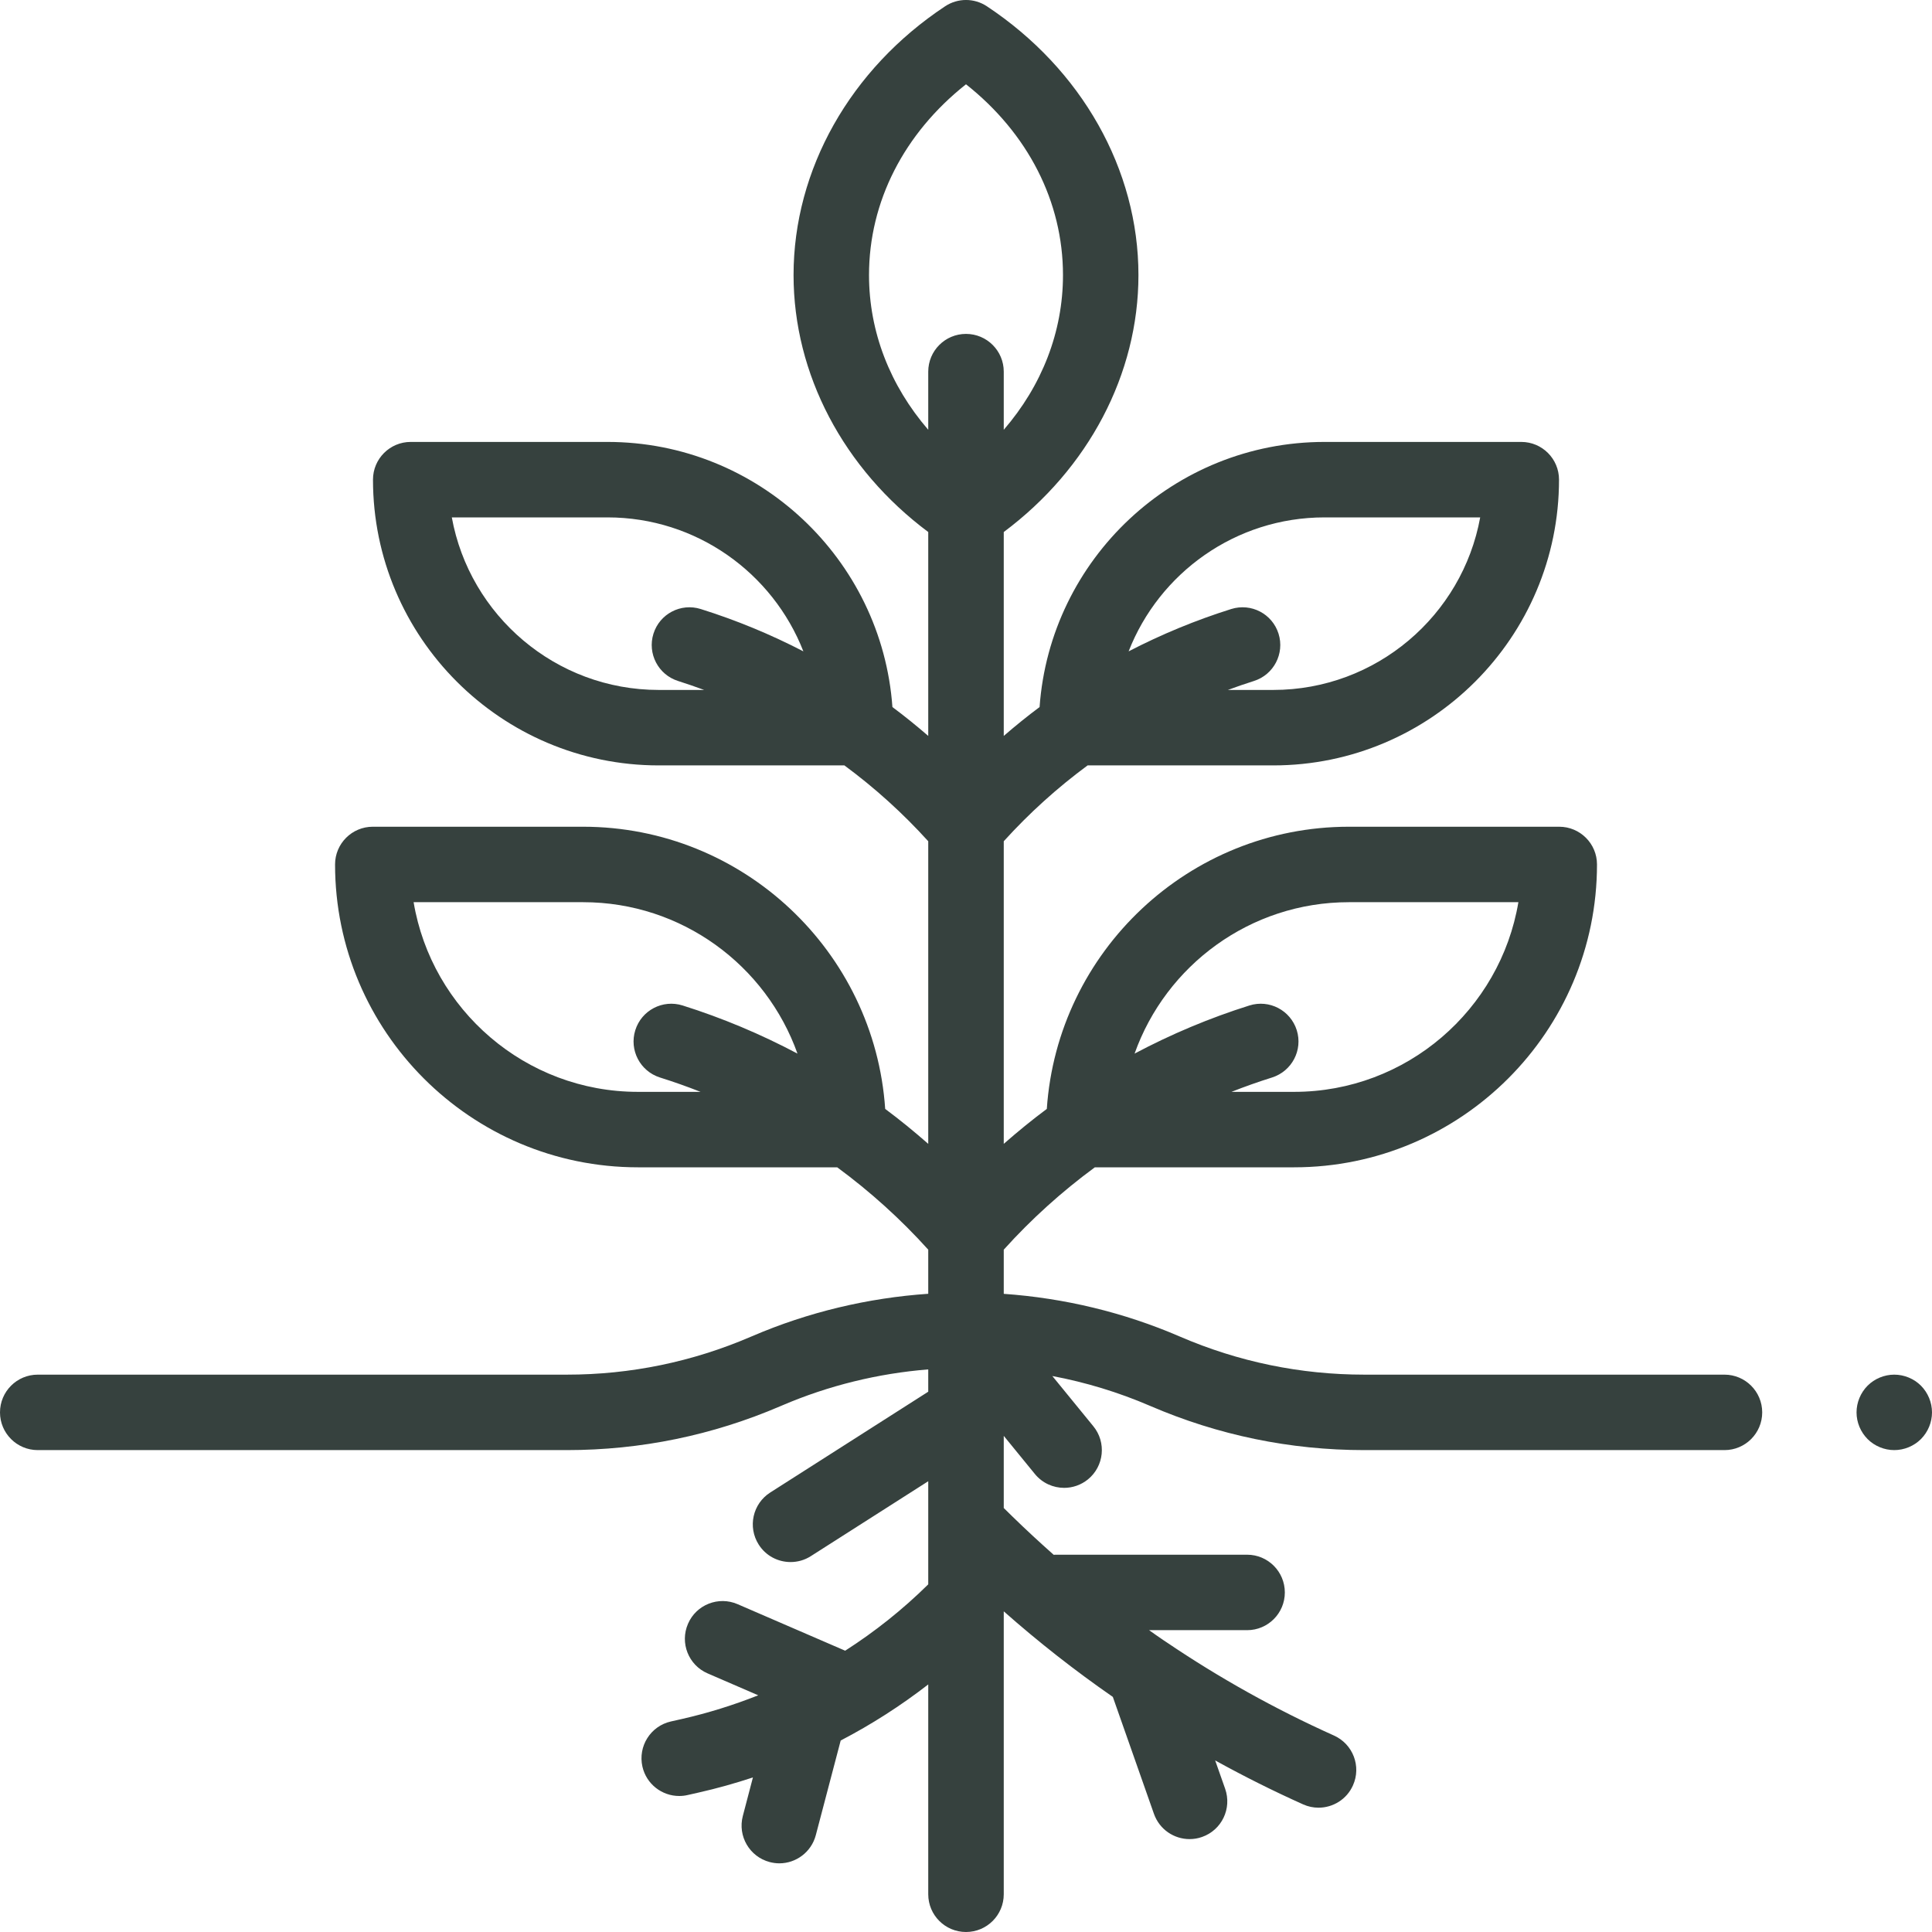 <svg xmlns="http://www.w3.org/2000/svg" fill="none" viewBox="0 0 35 35" height="35" width="35">
<g clip-path="url(#clip0_1493_118494)">
<path fill="#36413E" d="M34.8 25.103C34.673 24.976 34.496 24.903 34.316 24.903C34.137 24.903 33.96 24.976 33.833 25.103C33.706 25.231 33.633 25.407 33.633 25.587C33.633 25.767 33.706 25.942 33.833 26.07C33.96 26.197 34.137 26.27 34.316 26.27C34.496 26.27 34.673 26.197 34.8 26.07C34.927 25.942 35 25.767 35 25.587C35 25.407 34.927 25.231 34.8 25.103Z"></path>
<path fill="#36413E" d="M31.24 24.903H24.715C23.559 24.903 22.435 24.671 21.374 24.213C20.356 23.773 19.275 23.516 18.184 23.439V22.639C18.683 22.085 19.237 21.586 19.834 21.147H23.444C26.469 21.147 28.931 18.686 28.931 15.66C28.931 15.283 28.624 14.977 28.247 14.977H24.437C21.537 14.977 19.157 17.238 18.964 20.089C18.695 20.289 18.436 20.501 18.184 20.722V15.24C18.645 14.731 19.154 14.271 19.703 13.866H23.066C25.921 13.866 28.243 11.544 28.243 8.689C28.243 8.312 27.937 8.006 27.56 8.006H23.995C21.266 8.006 19.025 10.128 18.833 12.809C18.61 12.975 18.394 13.15 18.184 13.332V9.638C19.718 8.493 20.624 6.778 20.624 4.983C20.624 3.072 19.597 1.252 17.877 0.113C17.648 -0.038 17.352 -0.038 17.123 0.113C15.403 1.251 14.376 3.072 14.376 4.983C14.376 6.778 15.281 8.493 16.816 9.638V13.332C16.606 13.15 16.39 12.975 16.167 12.809C15.975 10.128 13.734 8.006 11.005 8.006H7.44C7.063 8.006 6.757 8.312 6.757 8.689C6.757 11.544 9.079 13.866 11.934 13.866H15.297C15.846 14.271 16.355 14.731 16.816 15.24V20.722C16.564 20.501 16.305 20.289 16.036 20.089C15.843 17.238 13.463 14.977 10.563 14.977H6.753C6.376 14.977 6.07 15.283 6.07 15.66C6.07 18.686 8.531 21.147 11.557 21.147H15.167C15.763 21.586 16.317 22.085 16.816 22.639V23.438C15.725 23.513 14.643 23.769 13.624 24.207L13.598 24.218C12.541 24.672 11.421 24.903 10.27 24.903H0.684C0.306 24.903 0 25.209 0 25.587C0 25.964 0.306 26.27 0.684 26.27H10.27C11.607 26.27 12.909 26.002 14.138 25.474L14.164 25.463C15.012 25.099 15.909 24.881 16.816 24.808V25.212L13.954 27.038C13.635 27.241 13.542 27.664 13.745 27.982C13.875 28.187 14.096 28.298 14.322 28.298C14.448 28.298 14.575 28.264 14.689 28.191L16.816 26.834V28.702C16.355 29.157 15.85 29.559 15.311 29.904L13.362 29.061C13.016 28.911 12.613 29.07 12.464 29.416C12.313 29.763 12.473 30.166 12.819 30.315L13.736 30.712C13.289 30.889 12.828 31.033 12.354 31.141L12.154 31.186C11.786 31.269 11.555 31.635 11.638 32.004C11.71 32.321 11.992 32.536 12.304 32.536C12.354 32.536 12.405 32.531 12.456 32.519L12.655 32.474C12.989 32.399 13.318 32.306 13.64 32.2L13.457 32.898C13.361 33.263 13.579 33.637 13.944 33.733C14.002 33.748 14.061 33.756 14.118 33.756C14.421 33.756 14.698 33.553 14.779 33.246L15.23 31.531C15.787 31.241 16.318 30.901 16.816 30.515V34.316C16.816 34.694 17.122 35 17.5 35C17.878 35 18.184 34.694 18.184 34.316V29.191C18.813 29.747 19.472 30.264 20.16 30.741L20.905 32.86C21.005 33.142 21.268 33.317 21.55 33.317C21.626 33.317 21.702 33.305 21.777 33.278C22.133 33.153 22.32 32.763 22.195 32.406L22.014 31.892C22.532 32.178 23.063 32.444 23.607 32.688C23.698 32.729 23.793 32.748 23.886 32.748C24.147 32.748 24.397 32.598 24.51 32.344C24.665 32 24.511 31.596 24.166 31.441C23.104 30.964 22.091 30.399 21.135 29.752C21.118 29.74 21.1 29.728 21.082 29.717C20.992 29.657 20.905 29.594 20.817 29.532H22.593C22.97 29.532 23.276 29.226 23.276 28.849C23.276 28.471 22.97 28.165 22.593 28.165H19.119C19.109 28.165 19.099 28.166 19.089 28.167C18.834 27.941 18.583 27.709 18.338 27.47L18.184 27.319V26.012L18.748 26.703C18.883 26.868 19.08 26.954 19.278 26.954C19.43 26.954 19.583 26.903 19.71 26.8C20.002 26.561 20.046 26.13 19.807 25.838L19.064 24.928C19.668 25.042 20.262 25.222 20.833 25.468C22.066 26 23.372 26.27 24.715 26.27H31.241C31.618 26.27 31.924 25.964 31.924 25.587C31.924 25.209 31.618 24.903 31.24 24.903ZM24.437 16.344H27.507C27.18 18.291 25.482 19.78 23.444 19.78H22.309C22.55 19.685 22.795 19.598 23.044 19.52C23.404 19.406 23.605 19.023 23.492 18.663C23.378 18.302 22.995 18.102 22.635 18.215C21.913 18.442 21.217 18.735 20.554 19.087C21.121 17.49 22.648 16.344 24.437 16.344ZM23.995 9.373H26.815C26.492 11.149 24.933 12.499 23.066 12.499H22.244C22.399 12.442 22.556 12.387 22.715 12.337C23.075 12.224 23.275 11.84 23.162 11.48C23.049 11.12 22.666 10.92 22.305 11.033C21.662 11.235 21.04 11.492 20.446 11.8C21 10.381 22.382 9.373 23.995 9.373ZM11.934 12.499C10.066 12.499 8.508 11.149 8.185 9.373H11.005C12.618 9.373 14 10.381 14.554 11.8C13.96 11.492 13.338 11.235 12.694 11.033C12.334 10.92 11.951 11.12 11.838 11.48C11.725 11.84 11.925 12.224 12.285 12.337C12.444 12.387 12.601 12.442 12.756 12.499H11.934ZM11.557 19.78C9.518 19.78 7.82 18.291 7.493 16.344H10.564C12.352 16.344 13.879 17.49 14.447 19.087C13.783 18.735 13.087 18.442 12.366 18.215C12.005 18.102 11.622 18.302 11.509 18.663C11.396 19.023 11.596 19.406 11.956 19.52C12.205 19.598 12.45 19.685 12.691 19.78H11.557ZM15.743 4.983C15.743 3.653 16.378 2.415 17.5 1.527C18.622 2.415 19.257 3.653 19.257 4.983C19.257 6.013 18.875 6.986 18.184 7.786V6.733C18.184 6.355 17.878 6.049 17.5 6.049C17.122 6.049 16.816 6.355 16.816 6.733V7.786C16.125 6.986 15.743 6.013 15.743 4.983Z"></path>
</g>
<defs>
<clipPath id="clip0_1493_118494">
<rect fill="white" height="35" width="35"></rect>
</clipPath>
</defs>
</svg>
